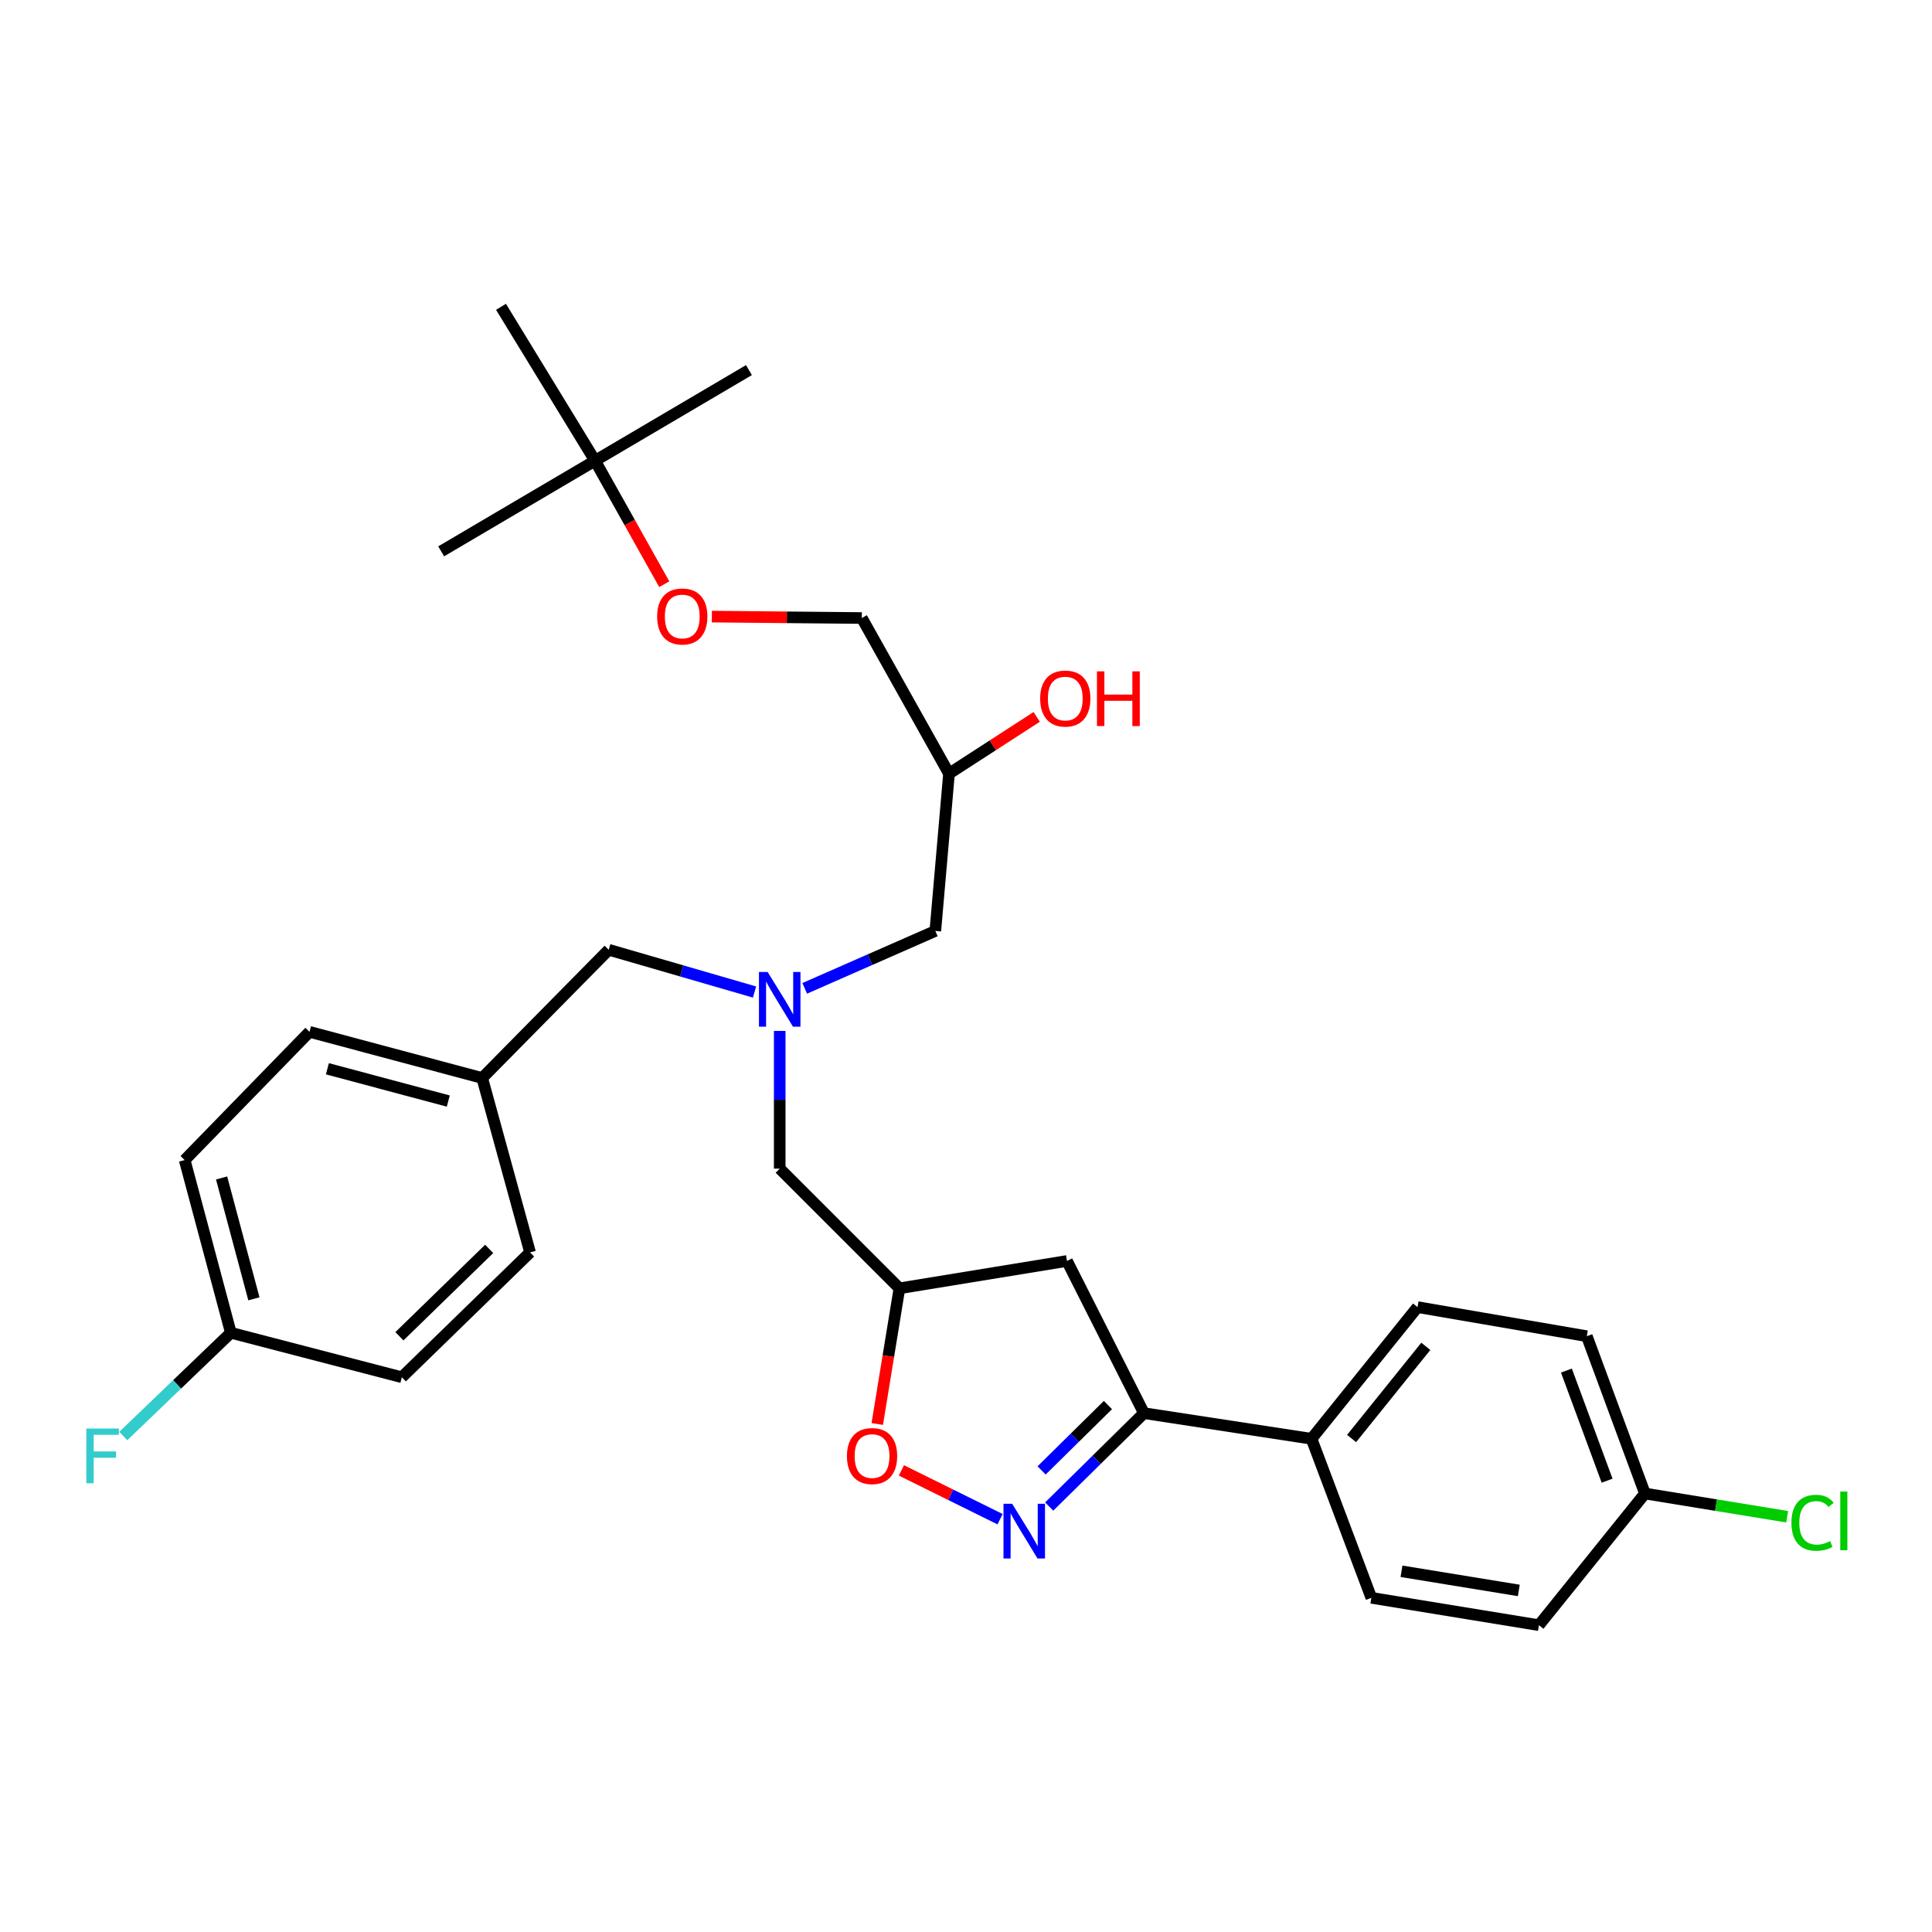 <?xml version='1.0' encoding='iso-8859-1'?>
<svg version='1.1' baseProfile='full'
              xmlns='http://www.w3.org/2000/svg'
                      xmlns:rdkit='http://www.rdkit.org/xml'
                      xmlns:xlink='http://www.w3.org/1999/xlink'
                  xml:space='preserve'
width='1000px' height='1000px' viewBox='0 0 1000 1000'>
<!-- END OF HEADER -->
<rect style='opacity:1.0;fill:#FFFFFF;stroke:none' width='1000' height='1000' x='0' y='0'> </rect>
<path class='bond-0' d='M 416.52,511.571 L 450.321,496.714' style='fill:none;fill-rule:evenodd;stroke:#0000FF;stroke-width:6px;stroke-linecap:butt;stroke-linejoin:miter;stroke-opacity:1' />
<path class='bond-0' d='M 450.321,496.714 L 484.122,481.858' style='fill:none;fill-rule:evenodd;stroke:#000000;stroke-width:6px;stroke-linecap:butt;stroke-linejoin:miter;stroke-opacity:1' />
<path class='bond-1' d='M 403.58,533.609 L 403.58,569.244' style='fill:none;fill-rule:evenodd;stroke:#0000FF;stroke-width:6px;stroke-linecap:butt;stroke-linejoin:miter;stroke-opacity:1' />
<path class='bond-1' d='M 403.58,569.244 L 403.58,604.88' style='fill:none;fill-rule:evenodd;stroke:#000000;stroke-width:6px;stroke-linecap:butt;stroke-linejoin:miter;stroke-opacity:1' />
<path class='bond-2' d='M 390.537,513.475 L 352.806,502.532' style='fill:none;fill-rule:evenodd;stroke:#0000FF;stroke-width:6px;stroke-linecap:butt;stroke-linejoin:miter;stroke-opacity:1' />
<path class='bond-2' d='M 352.806,502.532 L 315.075,491.59' style='fill:none;fill-rule:evenodd;stroke:#000000;stroke-width:6px;stroke-linecap:butt;stroke-linejoin:miter;stroke-opacity:1' />
<path class='bond-3' d='M 484.122,481.858 L 491.202,400.433' style='fill:none;fill-rule:evenodd;stroke:#000000;stroke-width:6px;stroke-linecap:butt;stroke-linejoin:miter;stroke-opacity:1' />
<path class='bond-4' d='M 491.202,400.433 L 446.07,319.891' style='fill:none;fill-rule:evenodd;stroke:#000000;stroke-width:6px;stroke-linecap:butt;stroke-linejoin:miter;stroke-opacity:1' />
<path class='bond-5' d='M 491.202,400.433 L 513.898,385.746' style='fill:none;fill-rule:evenodd;stroke:#000000;stroke-width:6px;stroke-linecap:butt;stroke-linejoin:miter;stroke-opacity:1' />
<path class='bond-5' d='M 513.898,385.746 L 536.595,371.06' style='fill:none;fill-rule:evenodd;stroke:#FF0000;stroke-width:6px;stroke-linecap:butt;stroke-linejoin:miter;stroke-opacity:1' />
<path class='bond-6' d='M 403.58,604.88 L 465.542,666.832' style='fill:none;fill-rule:evenodd;stroke:#000000;stroke-width:6px;stroke-linecap:butt;stroke-linejoin:miter;stroke-opacity:1' />
<path class='bond-7' d='M 446.07,319.891 L 407.265,319.522' style='fill:none;fill-rule:evenodd;stroke:#000000;stroke-width:6px;stroke-linecap:butt;stroke-linejoin:miter;stroke-opacity:1' />
<path class='bond-7' d='M 407.265,319.522 L 368.46,319.153' style='fill:none;fill-rule:evenodd;stroke:#FF0000;stroke-width:6px;stroke-linecap:butt;stroke-linejoin:miter;stroke-opacity:1' />
<path class='bond-8' d='M 343.817,302.379 L 325.906,270.423' style='fill:none;fill-rule:evenodd;stroke:#FF0000;stroke-width:6px;stroke-linecap:butt;stroke-linejoin:miter;stroke-opacity:1' />
<path class='bond-8' d='M 325.906,270.423 L 307.995,238.466' style='fill:none;fill-rule:evenodd;stroke:#000000;stroke-width:6px;stroke-linecap:butt;stroke-linejoin:miter;stroke-opacity:1' />
<path class='bond-9' d='M 307.995,238.466 L 259.319,158.809' style='fill:none;fill-rule:evenodd;stroke:#000000;stroke-width:6px;stroke-linecap:butt;stroke-linejoin:miter;stroke-opacity:1' />
<path class='bond-10' d='M 307.995,238.466 L 387.653,191.557' style='fill:none;fill-rule:evenodd;stroke:#000000;stroke-width:6px;stroke-linecap:butt;stroke-linejoin:miter;stroke-opacity:1' />
<path class='bond-11' d='M 307.995,238.466 L 228.347,285.375' style='fill:none;fill-rule:evenodd;stroke:#000000;stroke-width:6px;stroke-linecap:butt;stroke-linejoin:miter;stroke-opacity:1' />
<path class='bond-12' d='M 592.099,731.446 L 552.271,652.672' style='fill:none;fill-rule:evenodd;stroke:#000000;stroke-width:6px;stroke-linecap:butt;stroke-linejoin:miter;stroke-opacity:1' />
<path class='bond-13' d='M 592.099,731.446 L 567.58,755.615' style='fill:none;fill-rule:evenodd;stroke:#000000;stroke-width:6px;stroke-linecap:butt;stroke-linejoin:miter;stroke-opacity:1' />
<path class='bond-13' d='M 567.58,755.615 L 543.061,779.784' style='fill:none;fill-rule:evenodd;stroke:#0000FF;stroke-width:6px;stroke-linecap:butt;stroke-linejoin:miter;stroke-opacity:1' />
<path class='bond-13' d='M 573.462,727.251 L 556.299,744.17' style='fill:none;fill-rule:evenodd;stroke:#000000;stroke-width:6px;stroke-linecap:butt;stroke-linejoin:miter;stroke-opacity:1' />
<path class='bond-13' d='M 556.299,744.17 L 539.135,761.088' style='fill:none;fill-rule:evenodd;stroke:#0000FF;stroke-width:6px;stroke-linecap:butt;stroke-linejoin:miter;stroke-opacity:1' />
<path class='bond-14' d='M 592.099,731.446 L 678.837,744.713' style='fill:none;fill-rule:evenodd;stroke:#000000;stroke-width:6px;stroke-linecap:butt;stroke-linejoin:miter;stroke-opacity:1' />
<path class='bond-15' d='M 552.271,652.672 L 465.542,666.832' style='fill:none;fill-rule:evenodd;stroke:#000000;stroke-width:6px;stroke-linecap:butt;stroke-linejoin:miter;stroke-opacity:1' />
<path class='bond-16' d='M 465.542,666.832 L 459.807,701.943' style='fill:none;fill-rule:evenodd;stroke:#000000;stroke-width:6px;stroke-linecap:butt;stroke-linejoin:miter;stroke-opacity:1' />
<path class='bond-16' d='M 459.807,701.943 L 454.071,737.053' style='fill:none;fill-rule:evenodd;stroke:#FF0000;stroke-width:6px;stroke-linecap:butt;stroke-linejoin:miter;stroke-opacity:1' />
<path class='bond-17' d='M 466.57,761.083 L 492.102,773.706' style='fill:none;fill-rule:evenodd;stroke:#FF0000;stroke-width:6px;stroke-linecap:butt;stroke-linejoin:miter;stroke-opacity:1' />
<path class='bond-17' d='M 492.102,773.706 L 517.634,786.328' style='fill:none;fill-rule:evenodd;stroke:#0000FF;stroke-width:6px;stroke-linecap:butt;stroke-linejoin:miter;stroke-opacity:1' />
<path class='bond-18' d='M 119.485,689.84 L 91.655,716.559' style='fill:none;fill-rule:evenodd;stroke:#000000;stroke-width:6px;stroke-linecap:butt;stroke-linejoin:miter;stroke-opacity:1' />
<path class='bond-18' d='M 91.655,716.559 L 63.824,743.278' style='fill:none;fill-rule:evenodd;stroke:#33CCCC;stroke-width:6px;stroke-linecap:butt;stroke-linejoin:miter;stroke-opacity:1' />
<path class='bond-19' d='M 119.485,689.84 L 95.584,600.451' style='fill:none;fill-rule:evenodd;stroke:#000000;stroke-width:6px;stroke-linecap:butt;stroke-linejoin:miter;stroke-opacity:1' />
<path class='bond-19' d='M 131.425,672.281 L 114.695,609.708' style='fill:none;fill-rule:evenodd;stroke:#000000;stroke-width:6px;stroke-linecap:butt;stroke-linejoin:miter;stroke-opacity:1' />
<path class='bond-20' d='M 119.485,689.84 L 207.99,712.857' style='fill:none;fill-rule:evenodd;stroke:#000000;stroke-width:6px;stroke-linecap:butt;stroke-linejoin:miter;stroke-opacity:1' />
<path class='bond-21' d='M 249.587,557.971 L 274.363,648.244' style='fill:none;fill-rule:evenodd;stroke:#000000;stroke-width:6px;stroke-linecap:butt;stroke-linejoin:miter;stroke-opacity:1' />
<path class='bond-22' d='M 249.587,557.971 L 315.075,491.59' style='fill:none;fill-rule:evenodd;stroke:#000000;stroke-width:6px;stroke-linecap:butt;stroke-linejoin:miter;stroke-opacity:1' />
<path class='bond-23' d='M 249.587,557.971 L 160.198,534.079' style='fill:none;fill-rule:evenodd;stroke:#000000;stroke-width:6px;stroke-linecap:butt;stroke-linejoin:miter;stroke-opacity:1' />
<path class='bond-23' d='M 232.029,569.913 L 169.456,553.188' style='fill:none;fill-rule:evenodd;stroke:#000000;stroke-width:6px;stroke-linecap:butt;stroke-linejoin:miter;stroke-opacity:1' />
<path class='bond-24' d='M 851.419,773.042 L 821.331,691.617' style='fill:none;fill-rule:evenodd;stroke:#000000;stroke-width:6px;stroke-linecap:butt;stroke-linejoin:miter;stroke-opacity:1' />
<path class='bond-24' d='M 831.831,766.399 L 810.77,709.401' style='fill:none;fill-rule:evenodd;stroke:#000000;stroke-width:6px;stroke-linecap:butt;stroke-linejoin:miter;stroke-opacity:1' />
<path class='bond-25' d='M 851.419,773.042 L 888.229,779.052' style='fill:none;fill-rule:evenodd;stroke:#000000;stroke-width:6px;stroke-linecap:butt;stroke-linejoin:miter;stroke-opacity:1' />
<path class='bond-25' d='M 888.229,779.052 L 925.039,785.061' style='fill:none;fill-rule:evenodd;stroke:#00CC00;stroke-width:6px;stroke-linecap:butt;stroke-linejoin:miter;stroke-opacity:1' />
<path class='bond-26' d='M 851.419,773.042 L 796.546,841.191' style='fill:none;fill-rule:evenodd;stroke:#000000;stroke-width:6px;stroke-linecap:butt;stroke-linejoin:miter;stroke-opacity:1' />
<path class='bond-27' d='M 678.837,744.713 L 709.809,827.031' style='fill:none;fill-rule:evenodd;stroke:#000000;stroke-width:6px;stroke-linecap:butt;stroke-linejoin:miter;stroke-opacity:1' />
<path class='bond-28' d='M 678.837,744.713 L 733.71,676.564' style='fill:none;fill-rule:evenodd;stroke:#000000;stroke-width:6px;stroke-linecap:butt;stroke-linejoin:miter;stroke-opacity:1' />
<path class='bond-28' d='M 699.585,744.57 L 737.996,696.865' style='fill:none;fill-rule:evenodd;stroke:#000000;stroke-width:6px;stroke-linecap:butt;stroke-linejoin:miter;stroke-opacity:1' />
<path class='bond-29' d='M 796.546,841.191 L 709.809,827.031' style='fill:none;fill-rule:evenodd;stroke:#000000;stroke-width:6px;stroke-linecap:butt;stroke-linejoin:miter;stroke-opacity:1' />
<path class='bond-29' d='M 786.125,823.206 L 725.409,813.294' style='fill:none;fill-rule:evenodd;stroke:#000000;stroke-width:6px;stroke-linecap:butt;stroke-linejoin:miter;stroke-opacity:1' />
<path class='bond-30' d='M 821.331,691.617 L 733.71,676.564' style='fill:none;fill-rule:evenodd;stroke:#000000;stroke-width:6px;stroke-linecap:butt;stroke-linejoin:miter;stroke-opacity:1' />
<path class='bond-31' d='M 95.584,600.451 L 160.198,534.079' style='fill:none;fill-rule:evenodd;stroke:#000000;stroke-width:6px;stroke-linecap:butt;stroke-linejoin:miter;stroke-opacity:1' />
<path class='bond-32' d='M 207.99,712.857 L 274.363,648.244' style='fill:none;fill-rule:evenodd;stroke:#000000;stroke-width:6px;stroke-linecap:butt;stroke-linejoin:miter;stroke-opacity:1' />
<path class='bond-32' d='M 206.736,691.65 L 253.197,646.421' style='fill:none;fill-rule:evenodd;stroke:#000000;stroke-width:6px;stroke-linecap:butt;stroke-linejoin:miter;stroke-opacity:1' />
<path  class='atom-0' d='M 397.32 503.098
L 406.6 518.098
Q 407.52 519.578, 409 522.258
Q 410.48 524.938, 410.56 525.098
L 410.56 503.098
L 414.32 503.098
L 414.32 531.418
L 410.44 531.418
L 400.48 515.018
Q 399.32 513.098, 398.08 510.898
Q 396.88 508.698, 396.52 508.018
L 396.52 531.418
L 392.84 531.418
L 392.84 503.098
L 397.32 503.098
' fill='#0000FF'/>
<path  class='atom-3' d='M 538.387 361.568
Q 538.387 354.768, 541.747 350.968
Q 545.107 347.168, 551.387 347.168
Q 557.667 347.168, 561.027 350.968
Q 564.387 354.768, 564.387 361.568
Q 564.387 368.448, 560.987 372.368
Q 557.587 376.248, 551.387 376.248
Q 545.147 376.248, 541.747 372.368
Q 538.387 368.488, 538.387 361.568
M 551.387 373.048
Q 555.707 373.048, 558.027 370.168
Q 560.387 367.248, 560.387 361.568
Q 560.387 356.008, 558.027 353.208
Q 555.707 350.368, 551.387 350.368
Q 547.067 350.368, 544.707 353.168
Q 542.387 355.968, 542.387 361.568
Q 542.387 367.288, 544.707 370.168
Q 547.067 373.048, 551.387 373.048
' fill='#FF0000'/>
<path  class='atom-3' d='M 567.787 347.488
L 571.627 347.488
L 571.627 359.528
L 586.107 359.528
L 586.107 347.488
L 589.947 347.488
L 589.947 375.808
L 586.107 375.808
L 586.107 362.728
L 571.627 362.728
L 571.627 375.808
L 567.787 375.808
L 567.787 347.488
' fill='#FF0000'/>
<path  class='atom-6' d='M 340.136 319.087
Q 340.136 312.287, 343.496 308.487
Q 346.856 304.687, 353.136 304.687
Q 359.416 304.687, 362.776 308.487
Q 366.136 312.287, 366.136 319.087
Q 366.136 325.967, 362.736 329.887
Q 359.336 333.767, 353.136 333.767
Q 346.896 333.767, 343.496 329.887
Q 340.136 326.007, 340.136 319.087
M 353.136 330.567
Q 357.456 330.567, 359.776 327.687
Q 362.136 324.767, 362.136 319.087
Q 362.136 313.527, 359.776 310.727
Q 357.456 307.887, 353.136 307.887
Q 348.816 307.887, 346.456 310.687
Q 344.136 313.487, 344.136 319.087
Q 344.136 324.807, 346.456 327.687
Q 348.816 330.567, 353.136 330.567
' fill='#FF0000'/>
<path  class='atom-11' d='M 438.373 753.65
Q 438.373 746.85, 441.733 743.05
Q 445.093 739.25, 451.373 739.25
Q 457.653 739.25, 461.013 743.05
Q 464.373 746.85, 464.373 753.65
Q 464.373 760.53, 460.973 764.45
Q 457.573 768.33, 451.373 768.33
Q 445.133 768.33, 441.733 764.45
Q 438.373 760.57, 438.373 753.65
M 451.373 765.13
Q 455.693 765.13, 458.013 762.25
Q 460.373 759.33, 460.373 753.65
Q 460.373 748.09, 458.013 745.29
Q 455.693 742.45, 451.373 742.45
Q 447.053 742.45, 444.693 745.25
Q 442.373 748.05, 442.373 753.65
Q 442.373 759.37, 444.693 762.25
Q 447.053 765.13, 451.373 765.13
' fill='#FF0000'/>
<path  class='atom-12' d='M 523.887 778.355
L 533.167 793.355
Q 534.087 794.835, 535.567 797.515
Q 537.047 800.195, 537.127 800.355
L 537.127 778.355
L 540.887 778.355
L 540.887 806.675
L 537.007 806.675
L 527.047 790.275
Q 525.887 788.355, 524.647 786.155
Q 523.447 783.955, 523.087 783.275
L 523.087 806.675
L 519.407 806.675
L 519.407 778.355
L 523.887 778.355
' fill='#0000FF'/>
<path  class='atom-17' d='M 927.237 788.182
Q 927.237 781.142, 930.517 777.462
Q 933.837 773.742, 940.117 773.742
Q 945.957 773.742, 949.077 777.862
L 946.437 780.022
Q 944.157 777.022, 940.117 777.022
Q 935.837 777.022, 933.557 779.902
Q 931.317 782.742, 931.317 788.182
Q 931.317 793.782, 933.637 796.662
Q 935.997 799.542, 940.557 799.542
Q 943.677 799.542, 947.317 797.662
L 948.437 800.662
Q 946.957 801.622, 944.717 802.182
Q 942.477 802.742, 939.997 802.742
Q 933.837 802.742, 930.517 798.982
Q 927.237 795.222, 927.237 788.182
' fill='#00CC00'/>
<path  class='atom-17' d='M 952.517 772.022
L 956.197 772.022
L 956.197 802.382
L 952.517 802.382
L 952.517 772.022
' fill='#00CC00'/>
<path  class='atom-22' d='M 44.684 739.41
L 61.524 739.41
L 61.524 742.65
L 48.484 742.65
L 48.484 751.25
L 60.084 751.25
L 60.084 754.53
L 48.484 754.53
L 48.484 767.73
L 44.684 767.73
L 44.684 739.41
' fill='#33CCCC'/>
</svg>
